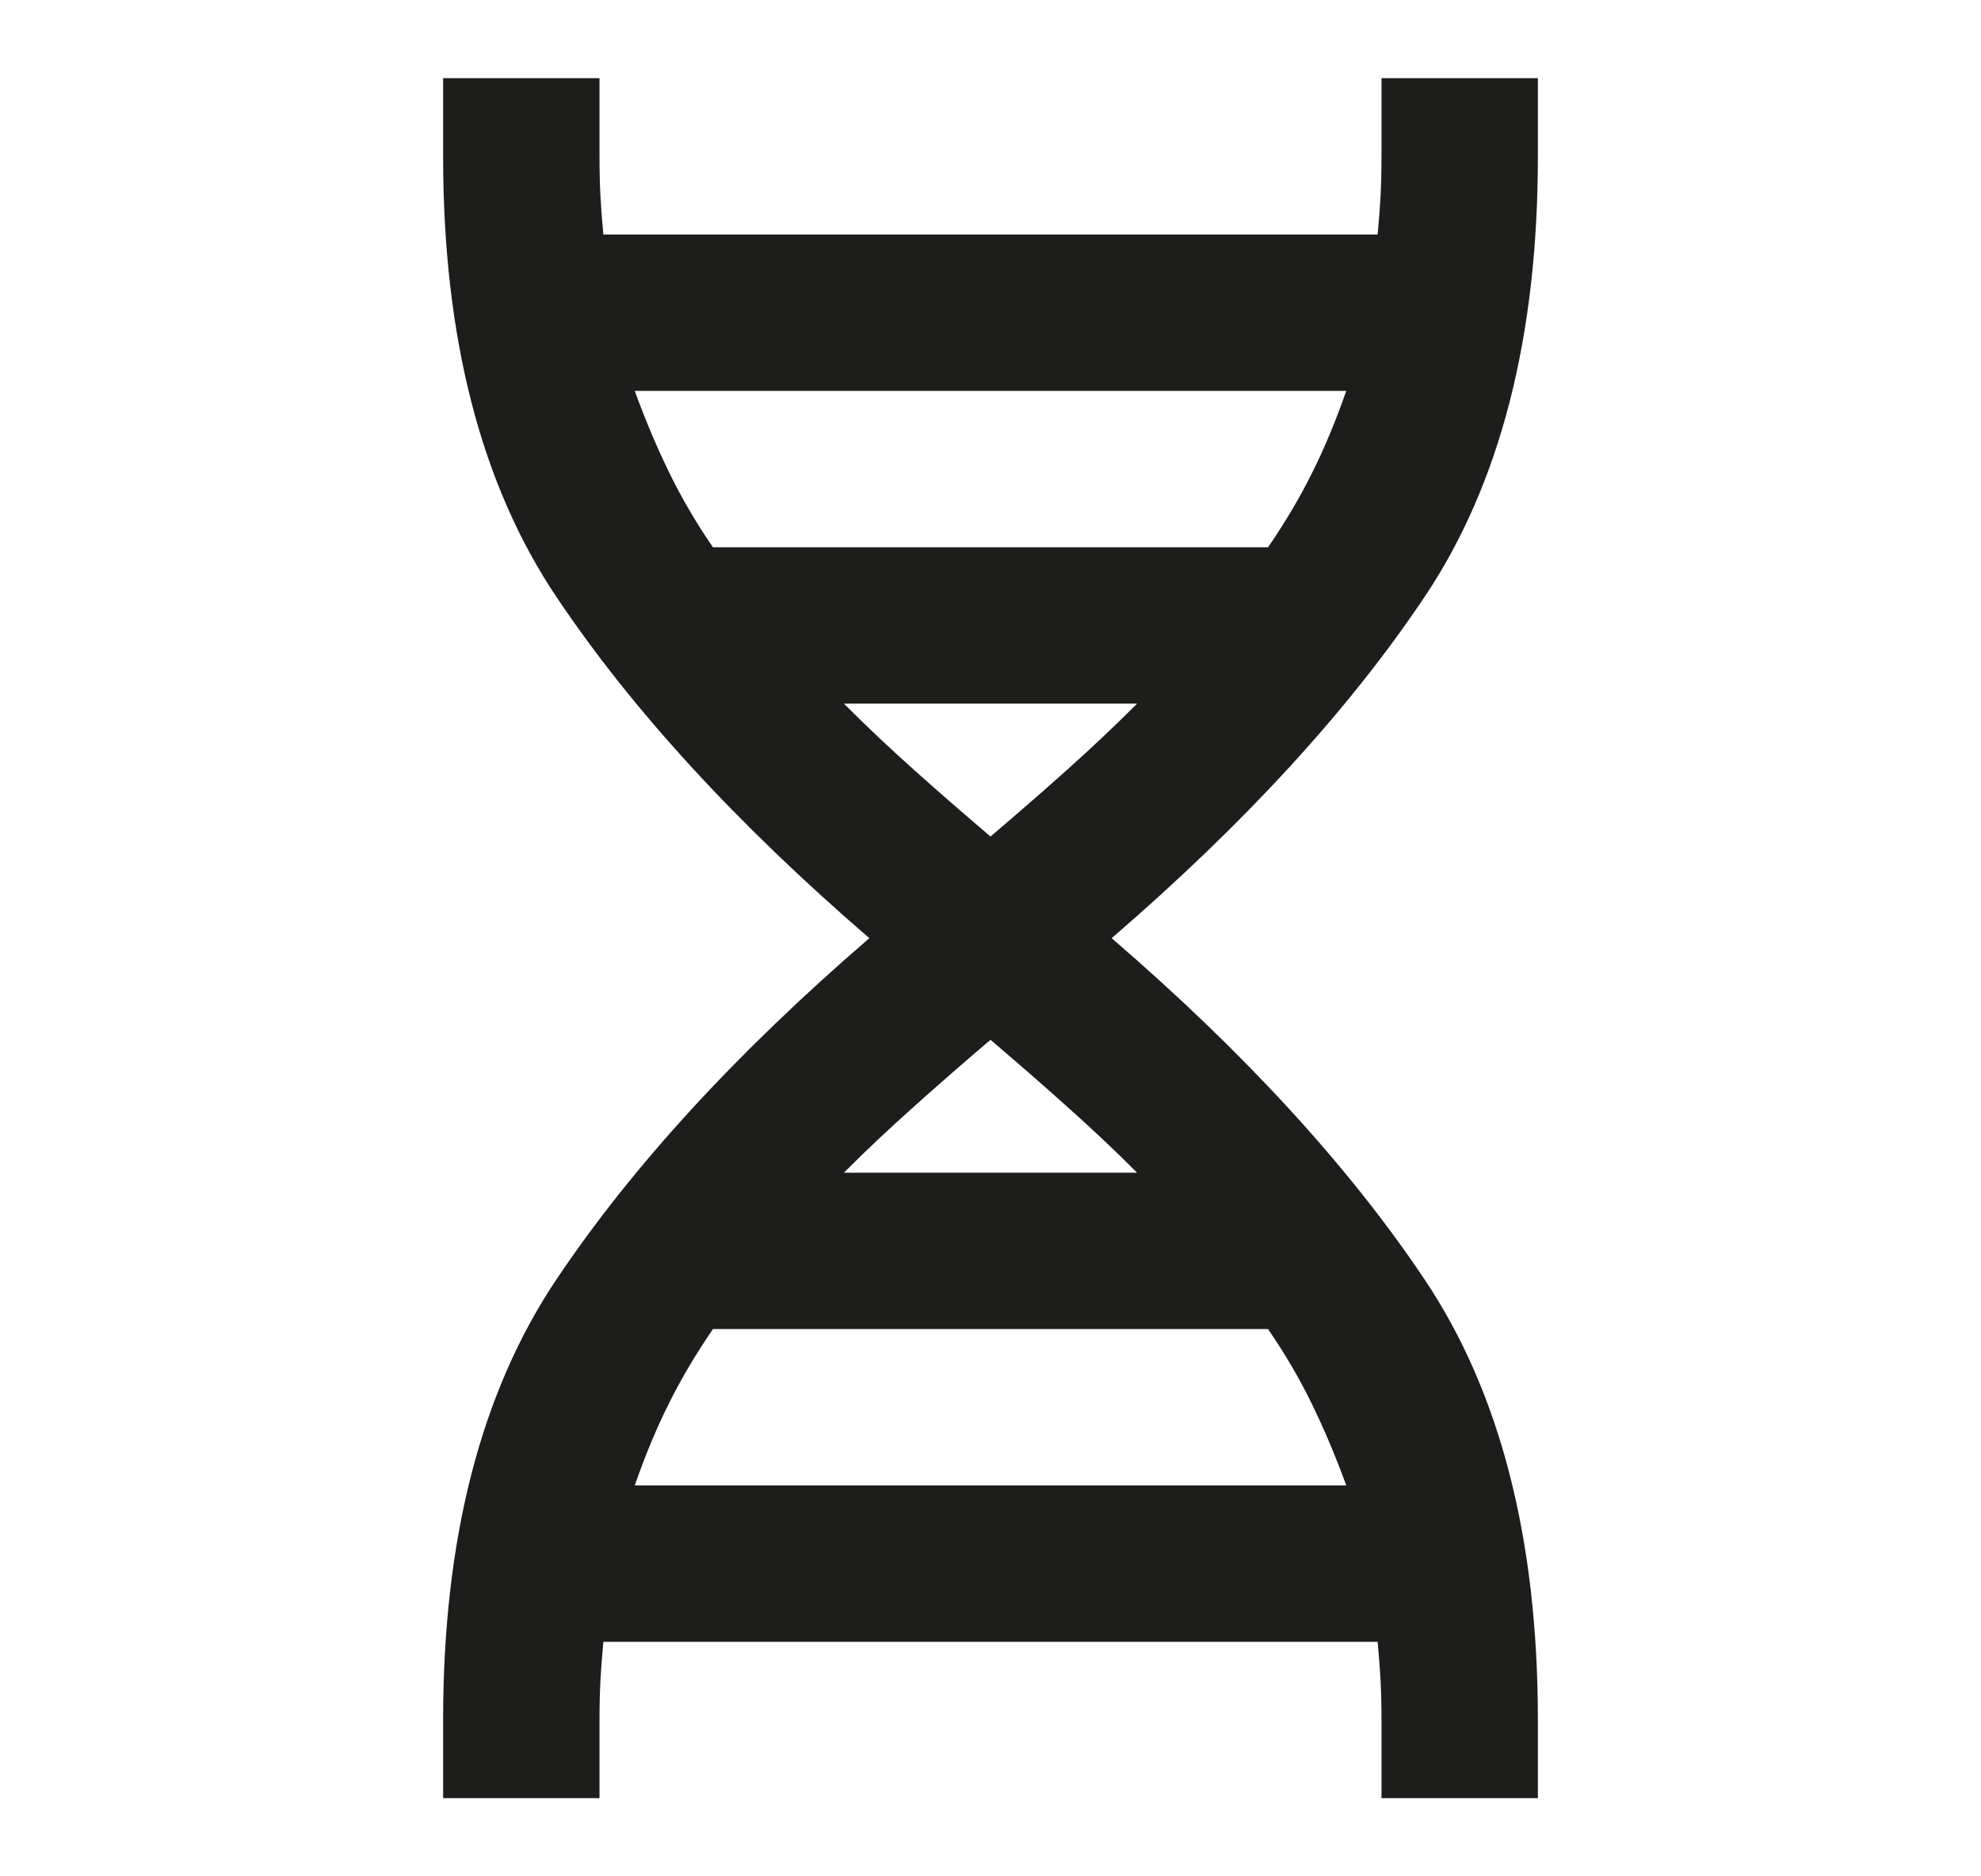 <svg xmlns="http://www.w3.org/2000/svg" fill="none" viewBox="0 0 19 18" height="18" width="19">
<mask height="18" width="19" y="0" x="0" maskUnits="userSpaceOnUse" style="mask-type:alpha" id="mask0_1_9584">
<rect fill="#D9D9D9" height="18" width="18" x="0.5"></rect>
</mask>
<g mask="url(#mask0_1_9584)">
<path fill="#1D1D1B" d="M4.25 17.25V16.5C4.25 14.762 4.612 13.353 5.338 12.272C6.062 11.191 7.062 10.1 8.338 9C7.062 7.9 6.062 6.809 5.338 5.728C4.612 4.647 4.25 3.237 4.25 1.5V0.75H5.75V1.5C5.75 1.637 5.753 1.766 5.759 1.884C5.766 2.003 5.775 2.125 5.787 2.25H13.213C13.225 2.125 13.234 2.003 13.241 1.884C13.247 1.766 13.25 1.637 13.25 1.5V0.75H14.75V1.5C14.75 3.237 14.387 4.647 13.662 5.728C12.938 6.809 11.938 7.9 10.662 9C11.938 10.1 12.938 11.191 13.662 12.272C14.387 13.353 14.75 14.762 14.75 16.5V17.25H13.25V16.5C13.25 16.363 13.247 16.234 13.241 16.116C13.234 15.997 13.225 15.875 13.213 15.75H5.787C5.775 15.875 5.766 15.997 5.759 16.116C5.753 16.234 5.75 16.363 5.75 16.5V17.25H4.25ZM6.838 5.25H12.162C12.325 5.013 12.466 4.775 12.584 4.537C12.703 4.3 12.812 4.037 12.912 3.75H6.088C6.188 4.025 6.297 4.284 6.416 4.528C6.534 4.772 6.675 5.013 6.838 5.25ZM9.5 8.025C9.75 7.812 9.994 7.6 10.231 7.388C10.469 7.175 10.694 6.963 10.906 6.75H8.094C8.306 6.963 8.531 7.175 8.769 7.388C9.006 7.6 9.25 7.812 9.5 8.025ZM8.094 11.25H10.906C10.694 11.037 10.469 10.825 10.231 10.613C9.994 10.4 9.75 10.188 9.5 9.975C9.25 10.188 9.006 10.4 8.769 10.613C8.531 10.825 8.306 11.037 8.094 11.25ZM6.088 14.25H12.912C12.812 13.975 12.703 13.716 12.584 13.472C12.466 13.228 12.325 12.988 12.162 12.75H6.838C6.675 12.988 6.534 13.225 6.416 13.463C6.297 13.7 6.188 13.963 6.088 14.25Z"></path>
</g>
</svg>
